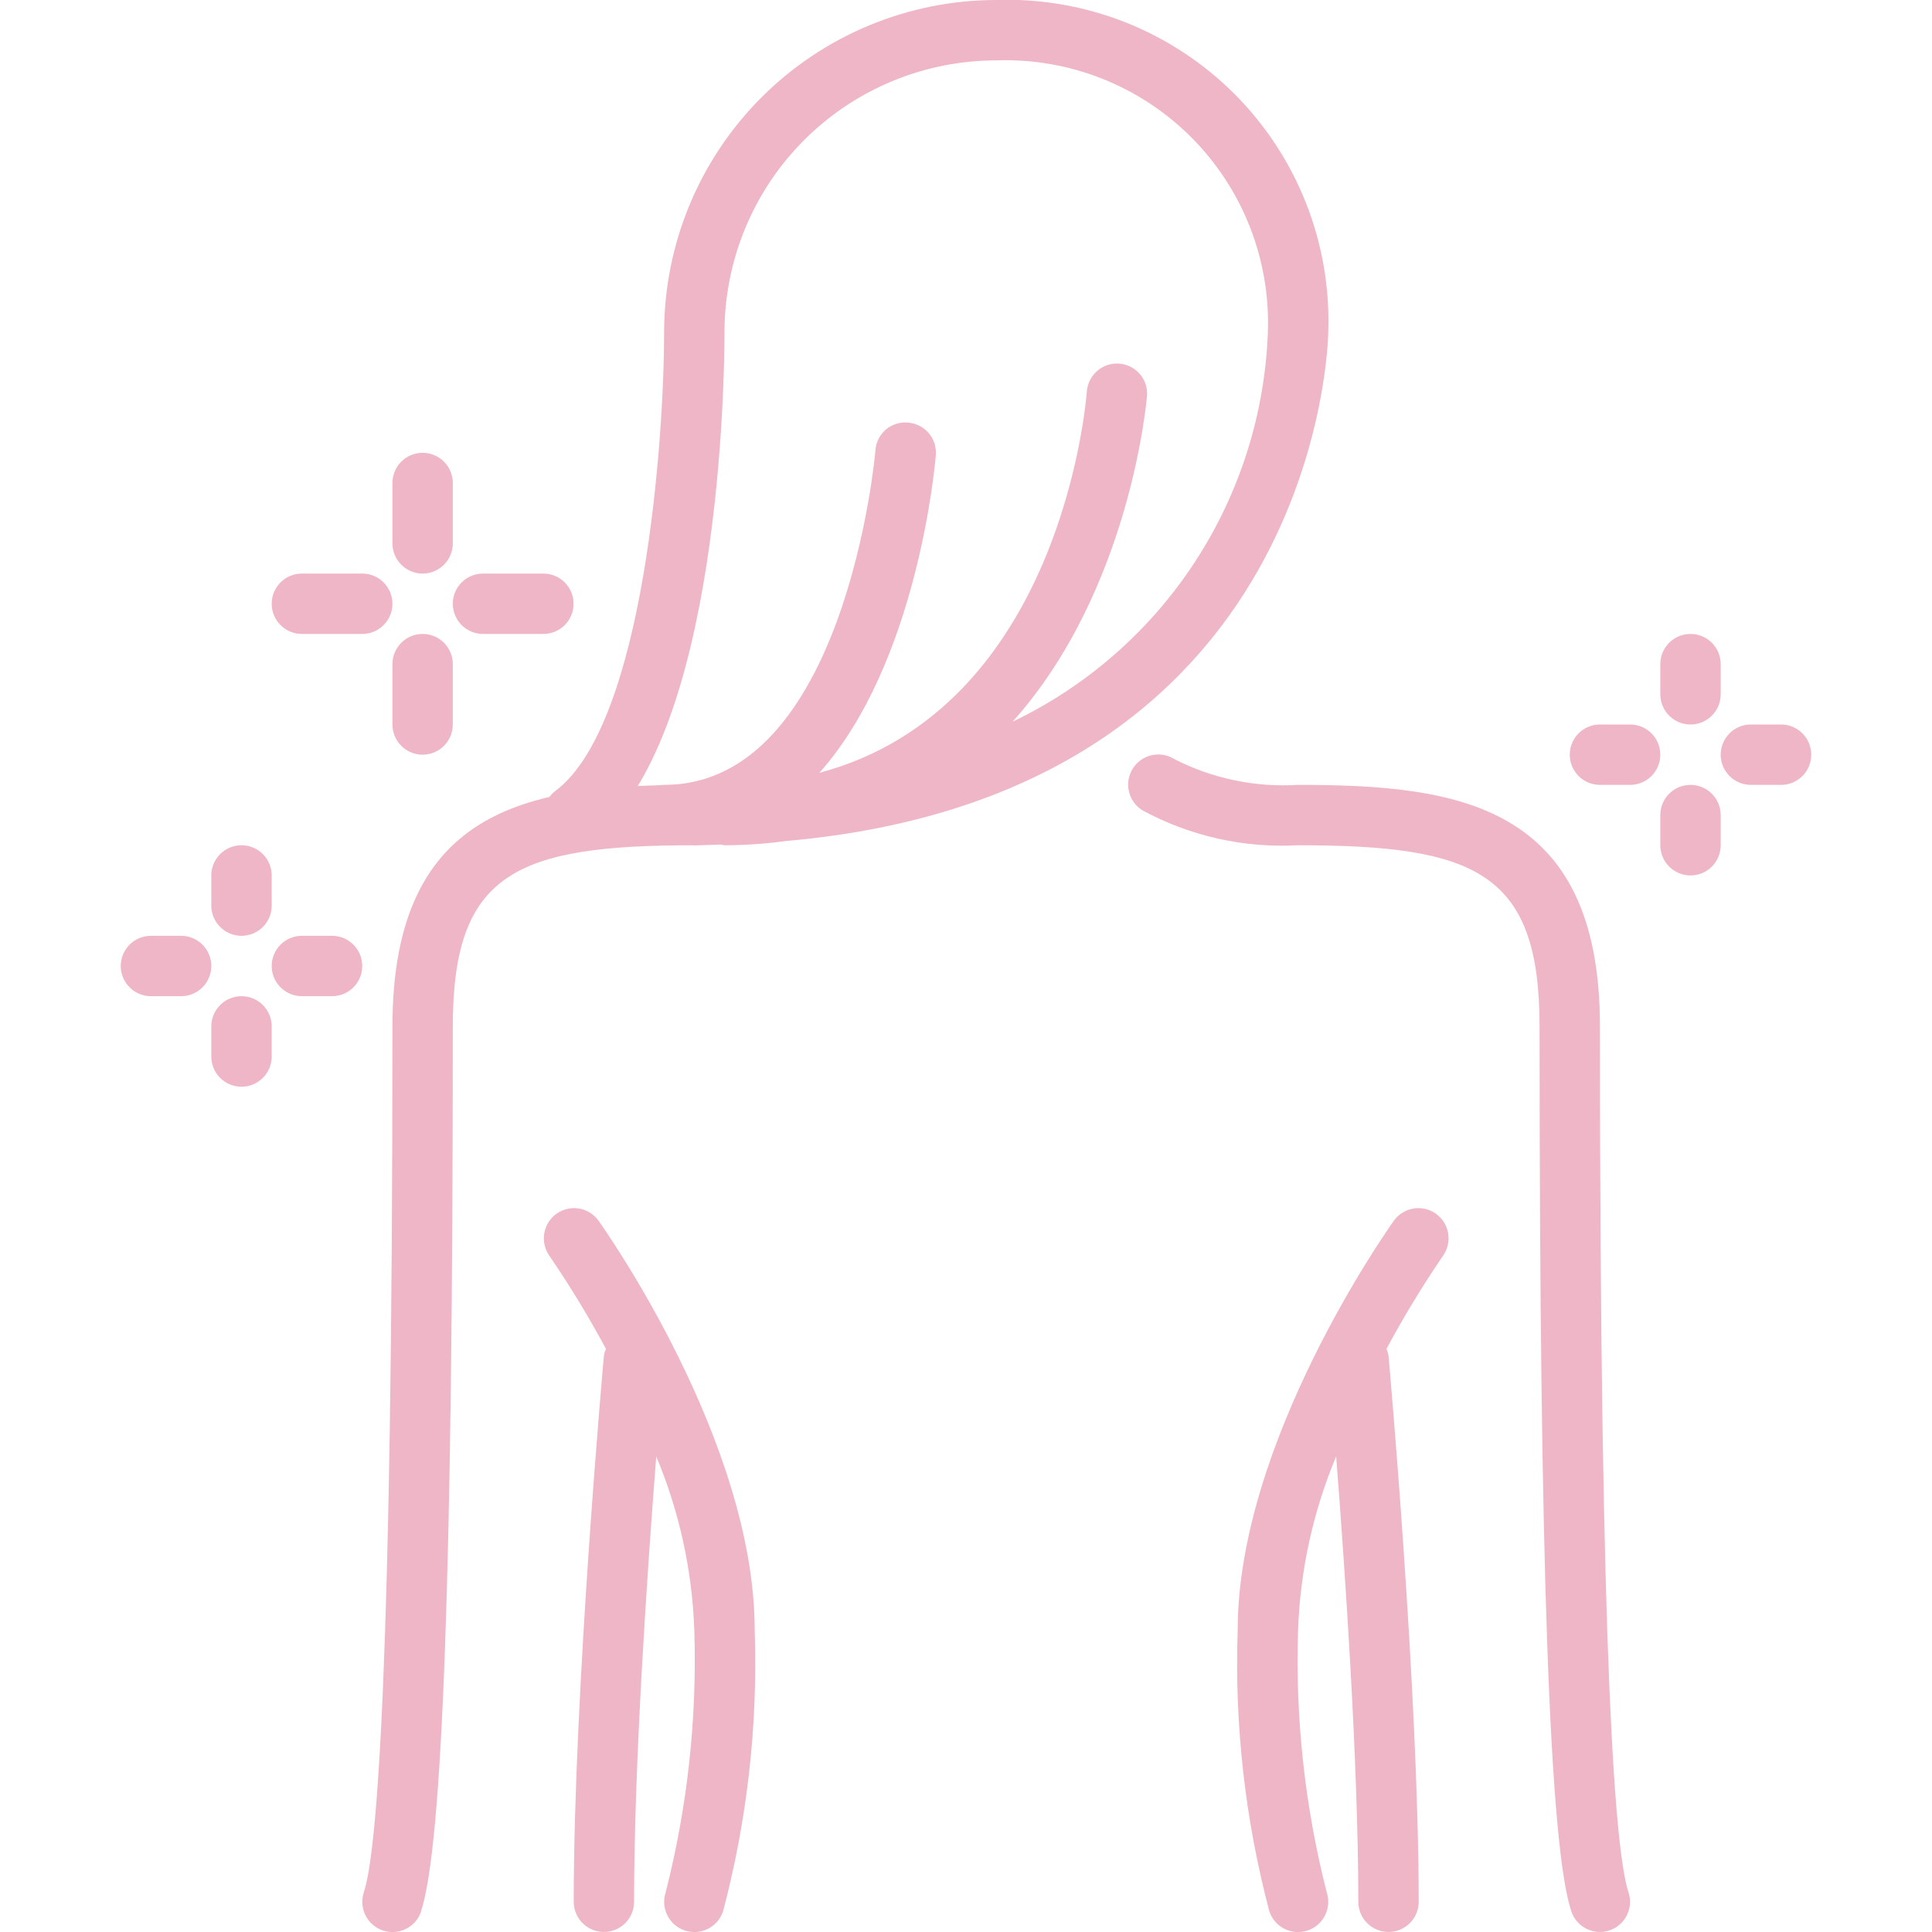 <svg xmlns="http://www.w3.org/2000/svg" fill="none" viewBox="0 0 150 150" height="150" width="150">
<g clip-path="url(#clip0_212_3652)">
<path fill="#EEB6C6" d="M60.968 65.302C59.404 65.515 57.828 65.623 56.25 65.625C56.161 65.613 56.072 65.595 55.985 65.571C55.282 65.588 54.621 65.625 53.906 65.625C53.728 65.61 53.553 65.575 53.384 65.519C52.779 65.588 52.171 65.624 51.562 65.625C50.941 65.625 50.345 65.378 49.905 64.939C49.466 64.499 49.219 63.903 49.219 63.281C49.219 62.66 49.466 62.063 49.905 61.624C50.345 61.184 50.941 60.938 51.562 60.938C65.651 60.938 67.955 35.219 67.969 34.962C67.989 34.652 68.071 34.349 68.211 34.072C68.35 33.795 68.545 33.549 68.781 33.348C69.018 33.148 69.293 32.997 69.59 32.905C69.886 32.813 70.198 32.781 70.507 32.812C70.815 32.837 71.115 32.922 71.391 33.063C71.666 33.204 71.91 33.398 72.11 33.634C72.31 33.87 72.461 34.143 72.555 34.438C72.648 34.733 72.683 35.043 72.656 35.351C72.581 36.239 71.203 51.495 63.616 60.002C82.32 55.015 84.307 31.409 84.391 30.3C84.461 29.7 84.759 29.15 85.224 28.764C85.689 28.379 86.285 28.188 86.887 28.231C87.49 28.274 88.052 28.549 88.458 28.996C88.863 29.444 89.08 30.031 89.062 30.635C89.046 30.869 87.83 45.755 78.616 56.034C84.366 53.279 89.251 49.004 92.745 43.672C96.239 38.339 98.207 32.152 98.438 25.781C98.536 22.985 98.057 20.198 97.032 17.594C96.007 14.991 94.457 12.626 92.478 10.647C90.499 8.669 88.134 7.118 85.531 6.093C82.927 5.068 80.14 4.589 77.344 4.688C71.751 4.694 66.39 6.918 62.435 10.873C58.481 14.827 56.256 20.189 56.25 25.781C56.25 29.02 55.962 57.64 45.938 65.156C45.44 65.529 44.815 65.689 44.2 65.602C43.584 65.513 43.029 65.185 42.656 64.688C42.283 64.19 42.123 63.565 42.211 62.95C42.299 62.334 42.628 61.779 43.125 61.406C50.048 56.215 51.562 33.931 51.562 25.781C51.571 18.946 54.289 12.393 59.123 7.56C63.956 2.727 70.509 0.008 77.344 6.97747e-06C80.761 -0.118 84.166 0.468 87.348 1.722C90.529 2.976 93.419 4.871 95.837 7.288C98.254 9.706 100.149 12.596 101.403 15.777C102.657 18.959 103.243 22.364 103.125 25.781C103.125 26.159 102.586 61.669 60.968 65.302ZM131.25 56.25C130.628 56.25 130.032 56.003 129.593 55.563C129.153 55.124 128.906 54.528 128.906 53.906V51.562C128.906 50.941 129.153 50.345 129.593 49.905C130.032 49.466 130.628 49.219 131.25 49.219C131.872 49.219 132.468 49.466 132.907 49.905C133.347 50.345 133.594 50.941 133.594 51.562V53.906C133.594 54.528 133.347 55.124 132.907 55.563C132.468 56.003 131.872 56.25 131.25 56.25ZM128.906 58.594C128.906 57.972 128.659 57.376 128.22 56.937C127.78 56.497 127.184 56.25 126.562 56.25H124.219C123.597 56.25 123.001 56.497 122.561 56.937C122.122 57.376 121.875 57.972 121.875 58.594C121.875 59.215 122.122 59.812 122.561 60.251C123.001 60.691 123.597 60.938 124.219 60.938H126.562C127.184 60.938 127.78 60.691 128.22 60.251C128.659 59.812 128.906 59.215 128.906 58.594ZM133.594 65.625V63.281C133.594 62.66 133.347 62.063 132.907 61.624C132.468 61.184 131.872 60.938 131.25 60.938C130.628 60.938 130.032 61.184 129.593 61.624C129.153 62.063 128.906 62.66 128.906 63.281V65.625C128.906 66.247 129.153 66.843 129.593 67.282C130.032 67.722 130.628 67.969 131.25 67.969C131.872 67.969 132.468 67.722 132.907 67.282C133.347 66.843 133.594 66.247 133.594 65.625ZM140.625 58.594C140.625 57.972 140.378 57.376 139.939 56.937C139.499 56.497 138.903 56.25 138.281 56.25H135.938C135.316 56.25 134.72 56.497 134.28 56.937C133.841 57.376 133.594 57.972 133.594 58.594C133.594 59.215 133.841 59.812 134.28 60.251C134.72 60.691 135.316 60.938 135.938 60.938H138.281C138.903 60.938 139.499 60.691 139.939 60.251C140.378 59.812 140.625 59.215 140.625 58.594ZM21.094 70.312V67.969C21.094 67.347 20.847 66.751 20.407 66.311C19.968 65.872 19.372 65.625 18.75 65.625C18.128 65.625 17.532 65.872 17.093 66.311C16.653 66.751 16.406 67.347 16.406 67.969V70.312C16.406 70.934 16.653 71.53 17.093 71.97C17.532 72.409 18.128 72.656 18.75 72.656C19.372 72.656 19.968 72.409 20.407 71.97C20.847 71.53 21.094 70.934 21.094 70.312ZM16.406 75C16.406 74.378 16.159 73.782 15.72 73.343C15.28 72.903 14.684 72.656 14.062 72.656H11.719C11.097 72.656 10.501 72.903 10.062 73.343C9.622 73.782 9.375 74.378 9.375 75C9.375 75.622 9.622 76.218 10.062 76.657C10.501 77.097 11.097 77.344 11.719 77.344H14.062C14.684 77.344 15.28 77.097 15.72 76.657C16.159 76.218 16.406 75.622 16.406 75ZM21.094 82.031V79.688C21.094 79.066 20.847 78.47 20.407 78.03C19.968 77.591 19.372 77.344 18.75 77.344C18.128 77.344 17.532 77.591 17.093 78.03C16.653 78.47 16.406 79.066 16.406 79.688V82.031C16.406 82.653 16.653 83.249 17.093 83.689C17.532 84.128 18.128 84.375 18.75 84.375C19.372 84.375 19.968 84.128 20.407 83.689C20.847 83.249 21.094 82.653 21.094 82.031ZM28.125 75C28.125 74.378 27.878 73.782 27.439 73.343C26.999 72.903 26.403 72.656 25.781 72.656H23.438C22.816 72.656 22.22 72.903 21.78 73.343C21.341 73.782 21.094 74.378 21.094 75C21.094 75.622 21.341 76.218 21.78 76.657C22.22 77.097 22.816 77.344 23.438 77.344H25.781C26.403 77.344 26.999 77.097 27.439 76.657C27.878 76.218 28.125 75.622 28.125 75ZM35.156 42.188V37.5C35.156 36.878 34.909 36.282 34.47 35.843C34.03 35.403 33.434 35.156 32.812 35.156C32.191 35.156 31.595 35.403 31.155 35.843C30.716 36.282 30.469 36.878 30.469 37.5V42.188C30.469 42.809 30.716 43.405 31.155 43.845C31.595 44.284 32.191 44.531 32.812 44.531C33.434 44.531 34.03 44.284 34.47 43.845C34.909 43.405 35.156 42.809 35.156 42.188ZM30.469 46.875C30.469 46.253 30.222 45.657 29.782 45.218C29.343 44.778 28.747 44.531 28.125 44.531H23.438C22.816 44.531 22.22 44.778 21.78 45.218C21.341 45.657 21.094 46.253 21.094 46.875C21.094 47.497 21.341 48.093 21.78 48.532C22.22 48.972 22.816 49.219 23.438 49.219H28.125C28.747 49.219 29.343 48.972 29.782 48.532C30.222 48.093 30.469 47.497 30.469 46.875ZM35.156 56.25V51.562C35.156 50.941 34.909 50.345 34.47 49.905C34.03 49.466 33.434 49.219 32.812 49.219C32.191 49.219 31.595 49.466 31.155 49.905C30.716 50.345 30.469 50.941 30.469 51.562V56.25C30.469 56.872 30.716 57.468 31.155 57.907C31.595 58.347 32.191 58.594 32.812 58.594C33.434 58.594 34.03 58.347 34.47 57.907C34.909 57.468 35.156 56.872 35.156 56.25ZM44.531 46.875C44.531 46.253 44.284 45.657 43.845 45.218C43.405 44.778 42.809 44.531 42.188 44.531H37.5C36.878 44.531 36.282 44.778 35.843 45.218C35.403 45.657 35.156 46.253 35.156 46.875C35.156 47.497 35.403 48.093 35.843 48.532C36.282 48.972 36.878 49.219 37.5 49.219H42.188C42.809 49.219 43.405 48.972 43.845 48.532C44.284 48.093 44.531 47.497 44.531 46.875Z"></path>
<path fill="#EEB6C6" d="M112.064 97.456C110.463 99.797 108.989 102.222 107.646 104.721C107.72 104.891 107.773 105.07 107.803 105.253C107.827 105.513 110.147 131.33 110.147 147.654C110.147 148.275 109.9 148.872 109.46 149.311C109.021 149.751 108.425 149.998 107.803 149.998C107.182 149.998 106.585 149.751 106.146 149.311C105.706 148.872 105.459 148.275 105.459 147.654C105.459 136.901 104.43 121.929 103.739 113.077C101.946 117.356 100.944 121.925 100.781 126.562C100.561 133.419 101.31 140.273 103.006 146.92C103.102 147.213 103.141 147.521 103.119 147.829C103.096 148.136 103.014 148.436 102.875 148.711C102.737 148.986 102.546 149.232 102.313 149.433C102.08 149.635 101.81 149.788 101.517 149.885C101.225 149.982 100.916 150.021 100.609 149.998C100.302 149.976 100.002 149.893 99.727 149.755C99.451 149.617 99.206 149.426 99.004 149.193C98.803 148.96 98.649 148.689 98.552 148.397C96.67 141.278 95.841 133.922 96.094 126.562C96.094 111.916 107.754 95.426 108.251 94.732C108.619 94.244 109.163 93.919 109.767 93.826C110.371 93.733 110.987 93.88 111.485 94.235C111.982 94.591 112.321 95.126 112.429 95.728C112.537 96.329 112.406 96.949 112.064 97.456ZM46.439 94.732C46.071 94.244 45.527 93.919 44.923 93.826C44.319 93.733 43.703 93.88 43.205 94.235C42.708 94.591 42.369 95.126 42.261 95.728C42.152 96.329 42.283 96.949 42.626 97.456C44.226 99.797 45.701 102.222 47.044 104.721C46.97 104.891 46.917 105.07 46.887 105.253C46.863 105.513 44.543 131.33 44.543 147.654C44.543 148.275 44.79 148.872 45.23 149.311C45.669 149.751 46.265 149.998 46.887 149.998C47.508 149.998 48.105 149.751 48.544 149.311C48.984 148.872 49.23 148.275 49.23 147.654C49.23 136.901 50.259 121.929 50.951 113.077C52.743 117.356 53.744 121.926 53.906 126.562C54.126 133.418 53.377 140.269 51.684 146.916C51.587 147.208 51.548 147.517 51.571 147.824C51.593 148.131 51.675 148.431 51.813 148.707C51.951 148.982 52.142 149.228 52.375 149.43C52.608 149.632 52.878 149.786 53.17 149.883C53.463 149.98 53.771 150.019 54.079 149.997C54.386 149.975 54.686 149.892 54.962 149.754C55.237 149.616 55.483 149.425 55.685 149.193C55.886 148.96 56.04 148.689 56.138 148.397C58.019 141.278 58.847 133.922 58.594 126.562C58.594 111.916 46.936 95.426 46.439 94.732ZM124.955 149.878C125.544 149.681 126.031 149.259 126.308 148.703C126.586 148.148 126.632 147.505 126.436 146.916C125.428 143.873 124.219 129.738 124.219 79.688C124.219 62.372 113.133 60.938 100.781 60.938C97.471 61.141 94.166 60.457 91.209 58.955C90.949 58.785 90.658 58.67 90.352 58.614C90.046 58.559 89.733 58.564 89.43 58.631C89.126 58.697 88.839 58.824 88.585 59.002C88.331 59.181 88.115 59.408 87.95 59.671C87.784 59.933 87.672 60.227 87.621 60.533C87.57 60.839 87.58 61.152 87.651 61.455C87.721 61.757 87.852 62.042 88.034 62.294C88.216 62.546 88.446 62.758 88.711 62.92C92.407 64.92 96.585 65.856 100.781 65.625C114.609 65.625 119.531 67.748 119.531 79.688C119.531 121.521 120.314 143.353 121.997 148.397C122.194 148.986 122.616 149.473 123.172 149.75C123.727 150.028 124.37 150.074 124.959 149.878H124.955ZM32.686 148.397C34.373 143.353 35.156 121.521 35.156 79.688C35.156 67.748 40.078 65.625 53.906 65.625C54.528 65.625 55.124 65.378 55.564 64.939C56.003 64.499 56.25 63.903 56.25 63.281C56.25 62.66 56.003 62.063 55.564 61.624C55.124 61.184 54.528 60.938 53.906 60.938C41.555 60.938 30.469 62.372 30.469 79.688C30.469 129.738 29.259 143.873 28.247 146.916C28.15 147.208 28.111 147.517 28.133 147.824C28.155 148.131 28.237 148.431 28.375 148.707C28.513 148.982 28.704 149.228 28.937 149.43C29.17 149.632 29.44 149.786 29.733 149.883C30.025 149.98 30.334 150.019 30.641 149.997C30.949 149.975 31.249 149.892 31.524 149.754C31.8 149.616 32.045 149.425 32.247 149.193C32.449 148.96 32.603 148.689 32.7 148.397H32.686Z"></path>
</g>
<defs>
<clipPath id="clip0_212_3652">
<rect fill="white" height="150" width="150"></rect>
</clipPath>
</defs>
</svg>
